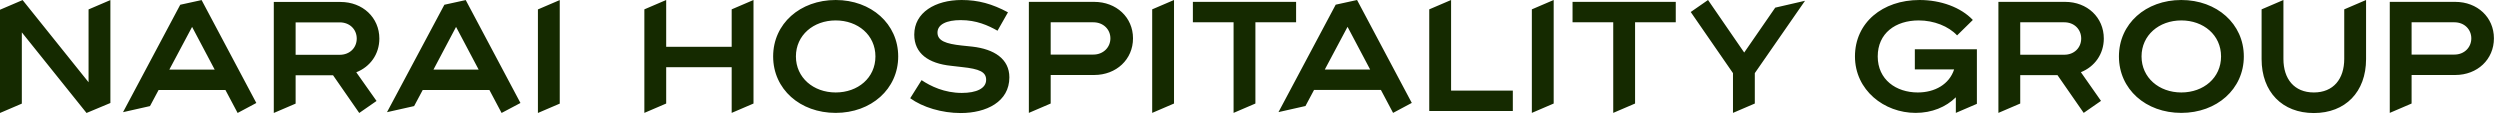 <svg width="394" height="18" viewBox="0 0 394 18" fill="none" xmlns="http://www.w3.org/2000/svg">
<path fill-rule="evenodd" clip-rule="evenodd" d="M208.787 10.96L212.374 4.227L215.937 10.96H208.787ZM172.321 3.514C173.869 3.514 174.999 4.62 174.999 6.045C174.999 7.47 173.869 8.6 172.321 8.6H165.588V3.514H172.321ZM131.702 14.572C128.188 14.572 125.436 12.237 125.436 8.895C125.436 5.553 128.188 3.219 131.702 3.219C135.216 3.219 137.968 5.529 137.968 8.895C137.968 12.262 135.216 14.572 131.702 14.572ZM247.833 0.295V3.514H254.246V17.791L257.687 16.316V3.514H264.1V0.295H247.833ZM187.998 0.295V3.514H194.412V17.791L197.852 16.316V3.514H204.265V0.295H187.998ZM162.148 17.791L165.588 16.316V11.819H172.444C175.933 11.819 178.562 9.362 178.562 6.045C178.562 2.728 175.933 0.295 172.444 0.295H162.148V17.791ZM273.118 17.791L276.558 16.316V11.525L284.471 0.123L279.777 1.204L274.887 8.281L269.187 0L266.459 1.892L273.118 11.525V17.791ZM241.419 17.791L244.86 16.316V0L241.419 1.474V17.791ZM225.25 17.496H238.421V14.277H228.691V0L225.25 1.474V17.496ZM201.489 17.668L205.74 16.709L207.091 14.178H217.633L219.55 17.791L222.498 16.218L213.873 0L210.507 0.737L201.489 17.668ZM181.585 17.791L185.025 16.316V0L181.585 1.474V17.791ZM151.409 17.815C155.439 17.815 159.076 16.046 159.076 12.188C159.076 9.289 156.692 7.74 153.228 7.347L151.581 7.175C149.075 6.905 147.748 6.438 147.748 5.136C147.748 3.833 149.198 3.17 151.409 3.17C153.891 3.17 155.734 4.005 157.208 4.841L158.855 1.941C156.373 0.614 154.186 0 151.557 0C147.404 0 144.087 1.966 144.087 5.455C144.087 8.428 146.323 10.001 149.886 10.37L151.581 10.566C154.407 10.861 155.415 11.353 155.415 12.581C155.415 13.933 153.891 14.645 151.581 14.645C148.854 14.645 146.667 13.589 145.241 12.63L143.448 15.481C145.413 16.906 148.436 17.815 151.409 17.815ZM131.702 17.791C137.304 17.791 141.556 14.031 141.556 8.895C141.556 3.76 137.304 0 131.702 0C126.099 0 121.848 3.735 121.848 8.895C121.848 14.056 126.099 17.791 131.702 17.791ZM101.551 17.791L104.991 16.316V10.591H115.312V17.791L118.752 16.316V0L115.312 1.474V7.372H104.991V0L101.551 1.474V17.791ZM325.344 3.514C326.892 3.514 327.997 4.62 327.997 6.069C327.997 7.519 326.892 8.625 325.344 8.625H318.389V3.514H325.344ZM386.825 3.514C388.373 3.514 389.478 4.62 389.478 6.045C389.478 7.47 388.373 8.6 386.825 8.6H380.067V3.514H386.825ZM343.773 14.572C340.259 14.572 337.507 12.237 337.507 8.895C337.507 5.553 340.259 3.219 343.773 3.219C347.287 3.219 350.039 5.529 350.039 8.895C350.039 12.262 347.287 14.572 343.773 14.572ZM376.627 17.791L380.067 16.316V11.819H386.947C390.437 11.819 393.042 9.362 393.042 6.045C393.042 2.728 390.437 0.295 386.947 0.295H376.627V17.791ZM314.949 17.791L318.389 16.316V11.844H324.262L328.391 17.791L331.118 15.899L327.948 11.377C330.111 10.517 331.56 8.527 331.56 6.069C331.56 2.752 328.956 0.295 325.466 0.295H314.949V17.791ZM359.868 0L356.428 1.474V9.313C356.428 14.498 359.696 17.815 364.66 17.815C369.624 17.815 372.892 14.498 372.892 9.313V0L369.452 1.474V9.289C369.452 12.434 367.756 14.572 364.66 14.572C361.564 14.572 359.868 12.434 359.868 9.289V0ZM343.773 17.791C349.376 17.791 353.627 14.031 353.627 8.895C353.627 3.76 349.376 0 343.773 0C338.171 0 333.944 3.735 333.944 8.895C333.944 14.056 338.171 17.791 343.773 17.791ZM308.241 17.791L311.558 16.366V7.765H301.778V10.935H307.971C307.209 13.294 304.924 14.572 302.245 14.572C298.83 14.572 295.93 12.557 295.93 8.895C295.93 5.234 298.731 3.219 302.393 3.219C304.776 3.219 307.086 4.128 308.438 5.578L310.919 3.145C309.027 1.155 305.882 0 302.515 0C296.667 0 292.342 3.588 292.342 8.895C292.342 14.203 296.937 17.791 301.901 17.791C304.457 17.791 306.668 16.881 308.241 15.333V17.791ZM71.875 4.24L68.312 10.973H75.438L71.875 4.24ZM30.274 4.24L26.686 10.973H33.837L30.274 4.24ZM56.222 6.08C56.222 4.631 55.117 3.525 53.544 3.525H46.59V8.636H53.544C55.117 8.636 56.222 7.53 56.222 6.08ZM46.59 16.33L43.15 17.804V0.309H53.667C57.156 0.309 59.786 2.766 59.786 6.083C59.786 8.54 58.336 10.531 56.149 11.391L59.343 15.912L56.616 17.804L52.487 11.858H46.59V16.33ZM88.216 16.33L84.776 17.804V17.802V1.485L88.216 0.011V16.33ZM65.265 16.72L60.99 17.679L70.032 0.748L73.399 0.011L82.024 16.229L79.051 17.802L77.134 14.189H66.617L65.265 16.72ZM23.639 16.72L19.388 17.679L28.406 0.748L31.773 0.011L40.398 16.229L37.449 17.802L35.532 14.189H24.991L23.639 16.72ZM3.44 16.33L0 17.804V17.802V1.534L3.563 0.011L13.957 12.961V1.485L17.398 0.011V16.232L13.638 17.804L3.44 5.1V16.33Z" fill="#152A00"/>
</svg>
